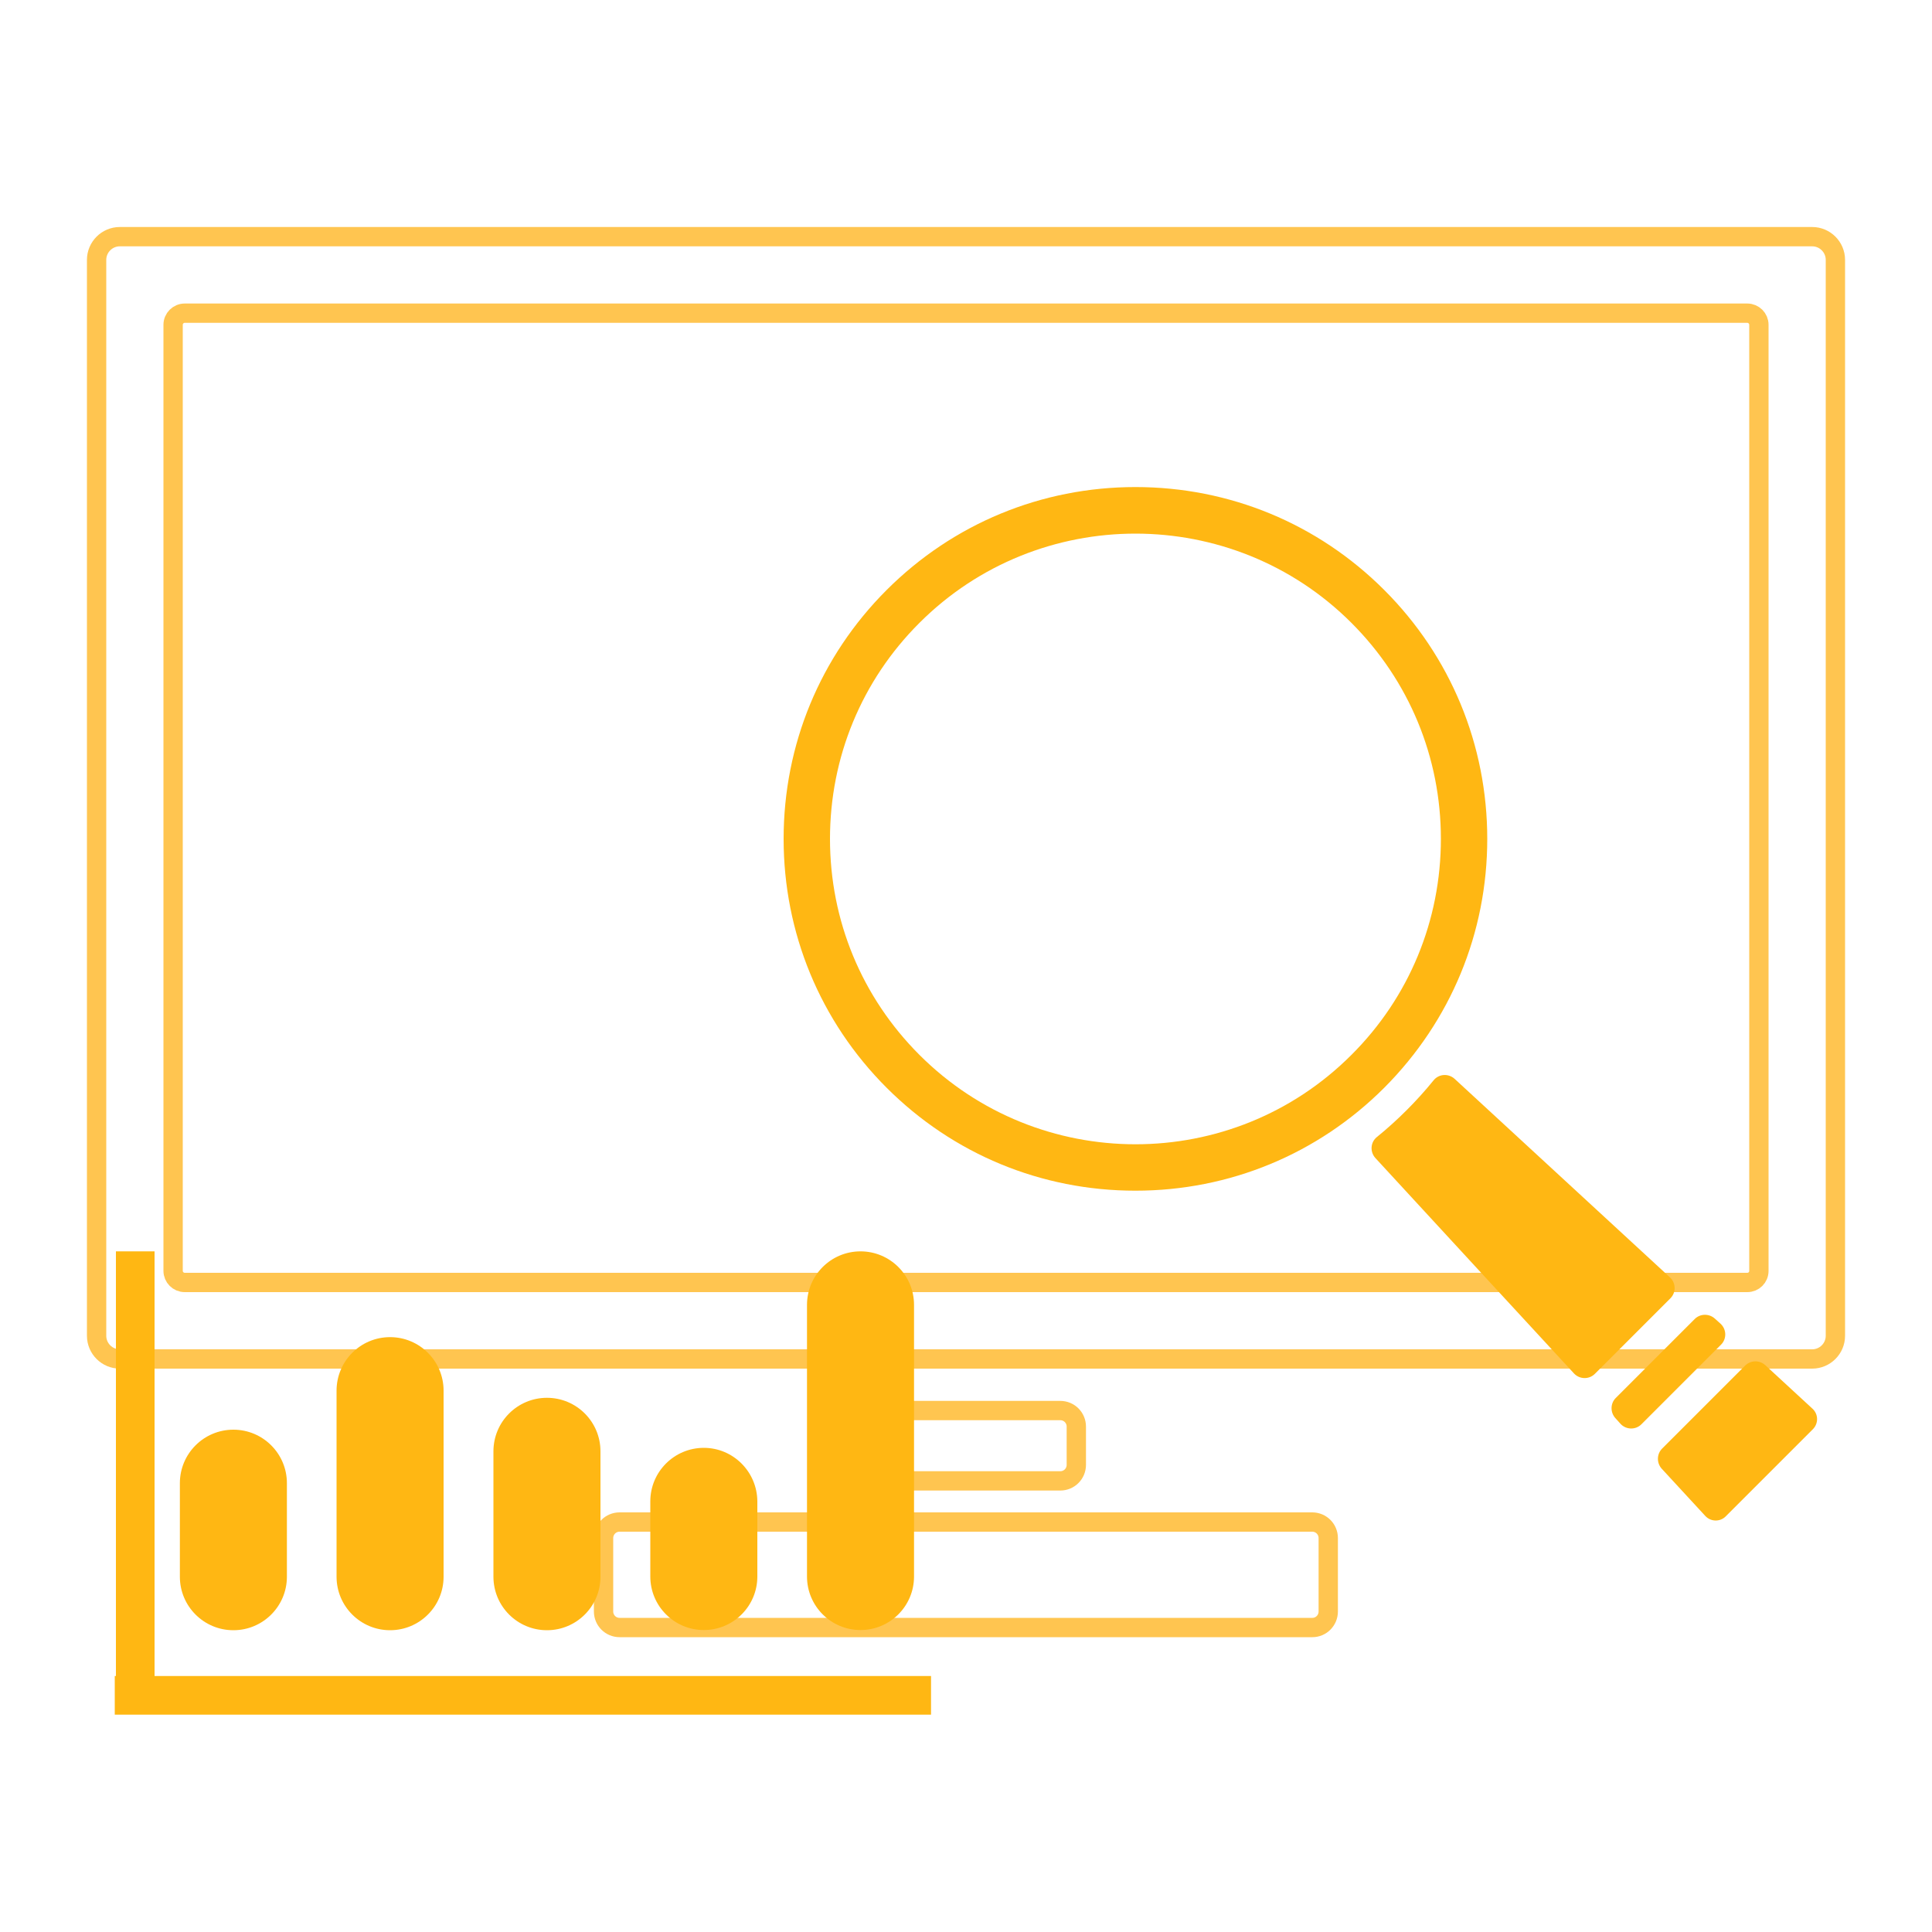 <?xml version="1.0" encoding="utf-8"?>
<!-- Generator: Adobe Illustrator 24.3.0, SVG Export Plug-In . SVG Version: 6.00 Build 0)  -->
<svg version="1.1" id="Ebene_1" xmlns="http://www.w3.org/2000/svg" xmlns:xlink="http://www.w3.org/1999/xlink" x="0px" y="0px"
	 viewBox="0 0 100 100" style="enable-background:new 0 0 100 100;" xml:space="preserve">
<style type="text/css">
	.st0{fill:none;stroke:#FFC550;stroke-miterlimit:10;}
	.st1{fill:#FFB713;}
	.st2{fill:none;stroke:#FFB713;stroke-width:2;stroke-miterlimit:10;}
</style>
<g>
	<g>
		<path class="st0" d="M67.93,84.24H32.07c-0.46,0-0.83-0.37-0.83-0.83v-3.8c0-0.46,0.37-0.83,0.83-0.83h35.85
			c0.46,0,0.83,0.37,0.83,0.83v3.8C68.75,83.87,68.38,84.24,67.93,84.24z"/>
		<path class="st0" d="M44.3,73.84v1.98c0,0.46,0.37,0.83,0.83,0.83h9.75c0.46,0,0.83-0.37,0.83-0.83v-1.98
			c0-0.46-0.37-0.83-0.83-0.83h-9.75C44.67,73.02,44.3,73.39,44.3,73.84z"/>
		<path class="st0" d="M5,13.45v55.69c0,0.66,0.54,1.2,1.2,1.2h87.6c0.66,0,1.2-0.54,1.2-1.2V13.45c0-0.66-0.54-1.2-1.2-1.2H6.2
			C5.54,12.25,5,12.79,5,13.45z M90.44,66.38H9.56c-0.33,0-0.6-0.27-0.6-0.6V16.81c0-0.33,0.27-0.6,0.6-0.6h80.88
			c0.33,0,0.6,0.27,0.6,0.6v48.97C91.04,66.12,90.77,66.38,90.44,66.38z"/>
	</g>
	<g>
		<path class="st1" d="M76.98,43.42c0-4.86-1.89-9.44-5.33-12.88c-3.44-3.44-8.01-5.33-12.88-5.33c-4.86,0-9.44,1.89-12.88,5.33
			c-3.44,3.44-5.33,8.01-5.33,12.88c0,4.86,1.89,9.44,5.33,12.88c3.44,3.44,8.01,5.33,12.88,5.33c4.86,0,9.44-1.89,12.88-5.33
			C75.09,52.85,76.98,48.28,76.98,43.42z M47.59,54.6c-2.99-2.99-4.63-6.96-4.63-11.18c0-4.22,1.64-8.2,4.63-11.18
			c3.08-3.08,7.13-4.62,11.18-4.62c4.05,0,8.1,1.54,11.18,4.62c2.99,2.99,4.63,6.96,4.63,11.18c0,4.22-1.64,8.2-4.63,11.18
			C63.79,60.77,53.76,60.77,47.59,54.6z"/>
		<path class="st1" d="M75.29,55.84c-0.32-0.29-0.82-0.26-1.09,0.08c-0.43,0.53-0.9,1.05-1.39,1.54c-0.49,0.49-1.01,0.96-1.54,1.39
			c-0.34,0.27-0.37,0.77-0.08,1.09c1.93,2.1,8.38,9.09,10.28,11.15c0.29,0.31,0.78,0.32,1.08,0.02l3.91-3.91
			c0.3-0.3,0.29-0.79-0.02-1.08C84.38,64.22,77.38,57.77,75.29,55.84z"/>
		<path class="st1" d="M87.72,68.27l-4.09,4.09c-0.28,0.28-0.29,0.74-0.02,1.04l0.27,0.3c0.29,0.31,0.78,0.32,1.08,0.02l4.12-4.12
			c0.3-0.3,0.29-0.79-0.02-1.08l-0.3-0.27C88.46,67.98,88,67.99,87.72,68.27z"/>
		<path class="st1" d="M93.82,72.92l-2.45-2.26c-0.3-0.27-0.75-0.26-1.04,0.02l-4.3,4.3c-0.28,0.28-0.29,0.74-0.02,1.04l2.26,2.45
			c0.28,0.3,0.76,0.31,1.05,0.02l4.52-4.52C94.13,73.67,94.12,73.2,93.82,72.92z"/>
	</g>
	<g>
		<path class="st1" d="M12.08,74L12.08,74c-1.53,0-2.77,1.24-2.77,2.77v4.84c0,1.53,1.24,2.77,2.77,2.77h0
			c1.53,0,2.77-1.24,2.77-2.77v-4.84C14.85,75.24,13.61,74,12.08,74z"/>
		<path class="st1" d="M20.19,69.21L20.19,69.21c-1.53,0-2.77,1.24-2.77,2.77v9.63c0,1.53,1.24,2.77,2.77,2.77h0
			c1.53,0,2.77-1.24,2.77-2.77v-9.63C22.96,70.45,21.72,69.21,20.19,69.21z"/>
		<path class="st1" d="M28.31,72.35L28.31,72.35c-1.53,0-2.77,1.24-2.77,2.77v6.49c0,1.53,1.24,2.77,2.77,2.77h0
			c1.53,0,2.77-1.24,2.77-2.77v-6.49C31.08,73.59,29.84,72.35,28.31,72.35z"/>
		<path class="st1" d="M36.43,74.94L36.43,74.94c-1.53,0-2.77,1.24-2.77,2.77v3.89c0,1.53,1.24,2.77,2.77,2.77h0
			c1.53,0,2.77-1.24,2.77-2.77v-3.89C39.19,76.18,37.95,74.94,36.43,74.94z"/>
		<path class="st1" d="M44.54,64.77L44.54,64.77c-1.53,0-2.77,1.24-2.77,2.77V81.6c0,1.53,1.24,2.77,2.77,2.77h0
			c1.53,0,2.77-1.24,2.77-2.77V67.54C47.31,66.01,46.07,64.77,44.54,64.77z"/>
		<line class="st2" x1="7" y1="64.77" x2="7" y2="87.75"/>
		<line class="st2" x1="48.19" y1="87.75" x2="5.94" y2="87.75"/>
	</g>
</g>
</svg>
